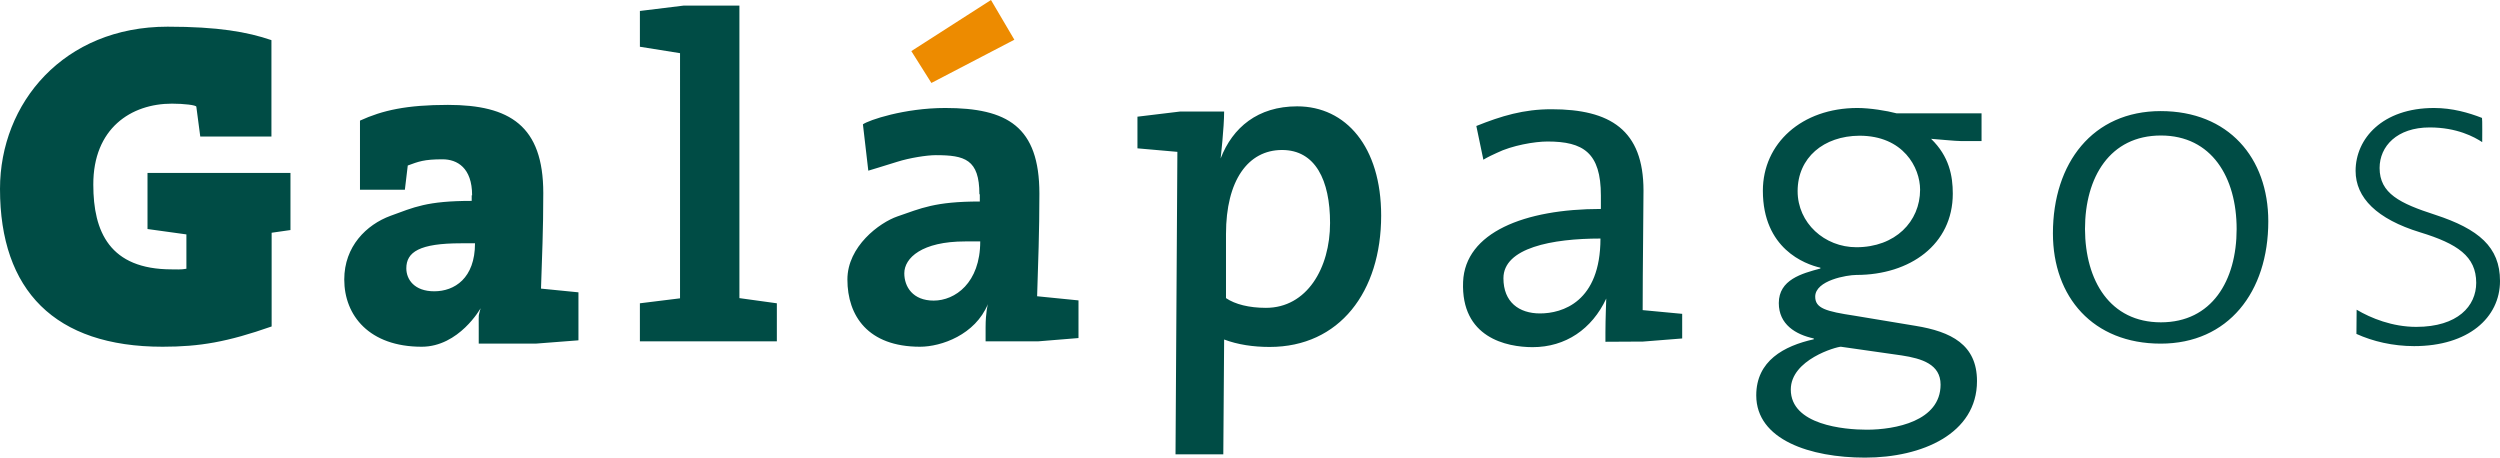 <svg version="1.1" id="Layer_1" x="0" y="0" width="1208.4" height="221.2" viewBox="0 -156 1208.4 221.2" xml:space="preserve" xmlns="http://www.w3.org/2000/svg"><style type="text/css" id="style2">.st0{fill:#929292}.st1{fill:#fff}.st3{fill:#9d9d9c}.st4{fill:#1d1d1b}</style><path id="polygon4" transform="translate(0 -156)" style="fill:#ed8b00" d="m479 0-38.5 24.7 9.7 15.4 40.1-20.9z"/><path d="m71.3-45.3 18.8 2.6v16.6c-2.4.5-5.4.3-7.1.3-30 0-37.9-18.2-37.9-40.9-.1-27.3 18.3-39.2 38-39.2 5.8 0 11.8.7 11.8 1.5L96.8-90h34.4v-46.6c-11.7-4-25.9-6.5-50.2-6.5-50.2 0-81 36.9-81 78.4 0 49.1 26.5 76.3 78.6 76.3 18 0 31.3-2.3 52.7-9.8v-45.3l9.1-1.3v-27.6H71.3Zm151.5 6.9c-20 0-26.4 4.2-26.4 12.1 0 5.4 3.9 11.1 13.5 11.1 9.8 0 19.7-6.3 19.7-23.2zm5.4-23.2c0-13.3-7.2-17.4-14.3-17.4-9 0-11.6 1.1-16.8 3l-1.4 11.7H174v-33.4c10.9-5 22.6-7.6 42.5-7.6 29.9 0 46.1 10.1 46.1 42.6 0 18.4-.6 30.4-1.1 46.2l18.1 1.8V8.5l-20.7 1.6h-27.5V2.2c0-7.3-.2-4.9.9-9.2 0 0-10.4 18.6-28.5 18.6-25.2 0-37.4-15-37.4-32.5 0-16 10.7-26.5 22.4-30.8 11.3-4.1 17.4-7.2 39.2-7.2v-2.7zm100.5 49.8-19.4 2.4V9h66.2V-9.4l-18.1-2.5v-141.4h-26.9l-21.2 2.6v17.3l19.4 3.1zm263.9-.1c4.4 3 11.2 4.7 19.3 4.7 19.8 0 31-19.2 31-41 0-20.7-7.1-35.3-23.2-35.3-16.5 0-27.1 14.8-27.1 40.6zm-42.8-87.7 20.7-2.5h21.2c0 7.9-1.7 22.7-1.7 22.7 5.8-15 18-25.2 37-25.2 23.6 0 40.6 19.6 40.6 52.8 0 36.8-20.1 63.5-53.9 63.5-7.9 0-15.4-1.1-22-3.6l-.4 55.5h-23.1l.9-146.2-19.3-1.7zm223.8 58.9c-23.4 0-46.9 4.5-46.9 19.2 0 11.5 7.5 17 17.7 17 10.7 0 29.2-5.5 29.2-36.2M717-78.8l-3.4-16.3c12.2-4.9 22.9-8.1 36.3-8.1 28.4 0 44.5 10 44.5 39.3 0 9.6-.4 37.9-.4 57.8l19.1 1.8V7.6l-18.9 1.5-18.2.1V4.7c0-6.4.4-16.4.4-16.4-6.9 14.8-19.7 23.5-35.6 23.5-12.6 0-34.7-4.6-33.6-31.6 1-23.8 29.6-35.2 66.6-35.2v-6.5c0-20.7-8.5-26.1-25.8-26.1-6.2 0-17.2 1.9-24.5 5.5-4.7 2.1-6.5 3.3-6.5 3.3m151.9 15.2c0 15.4 13 27.1 28.4 27.1 18.8 0 30.8-12.4 30.8-27.8 0-10.7-8.1-26.1-29.3-26.1-17.3.1-29.9 10.6-29.9 26.8m20.9 75.2c-2.1 0-24.2 6.2-24.2 20.7 0 17.1 25.8 19.4 36.7 19.4 13.7 0 35.7-4.1 35.7-21.8 0-9.8-9-12.6-18.8-14.1zM958-87.8h-9.8c-3 0-11.8-.9-14.8-1.1 8.8 8.5 10.5 18 10.5 26.5 0 24.6-20.7 39.3-46.6 39.3-4.5 0-19.9 2.6-19.9 10.5 0 5.6 5.1 7.1 19 9.2l29.5 4.9c17.1 2.8 29.7 9 29.7 26.7 0 25.4-26.5 37-54.1 37-26.5 0-52.6-8.6-52.6-30.1 0-16.7 13.4-23.9 27.8-27.1v-.4c-8.8-1.9-16.9-6.8-16.9-17.1 0-11.3 11.1-14.3 20.1-16.7v-.4c-7.5-1.7-27.8-9.2-27.8-37.2 0-22.9 18.8-40 45.7-40 6 0 14.1 1.3 19 2.6h41v13.4zm86.5 87.6c24.6 0 36.6-20.1 36.6-45.1s-12.1-45.2-36.6-45.2c-24.6 0-36.7 20.1-36.7 45.2.1 25 12.1 45.1 36.7 45.1m-.1-102.1c32.7 0 52 22.5 52 53.3 0 34.2-19.4 59.1-52 59.1-32.7 0-52.1-22.5-52.1-53.3 0-34.1 19.3-59.1 52.1-59.1m94.7 96-.1 11.7c7.9 3.6 17.6 5.9 27.9 5.9 26.1 0 41.5-13.7 41.5-31.5 0-16.4-10.3-25.1-31.4-32-17-5.5-26.8-10.3-26.8-22.6 0-10.5 8.4-19.6 24.2-19.6 13.2 0 21.6 4.6 25.4 7.1 0 0 .1-11.6-.1-11.7-6.4-2.5-14.3-4.8-23.2-4.8-24.9 0-37.9 14.8-37.9 30.4 0 13 10.3 23.3 31.2 29.7 18 5.5 27.1 11.6 27.1 24.4 0 11.2-8.9 21.3-29 21.3-11.5 0-21.9-4.2-28.8-8.3m-672.6-33c-20.9 0-29.4 8-29.4 15.4 0 6.5 4.1 13.2 14.2 13.2 10.3 0 22.5-8.5 22.5-28.6zm6.9-22.8c0-16.9-7.1-18.9-21.1-18.9-4.3 0-12.6 1.3-18.6 3.2-6 1.9-14 4.3-14 4.3l-2.6-22.4c2.7-2 20-7.9 39.8-7.9 29.9 0 45.5 8.9 45.5 41.4 0 18.4-.6 33.8-1.1 49.6l20 2V7.4L501.7 9h-25.3V2.2c0-7.3 1.1-11.2 1.1-11.2-6.1 14.8-22.5 20.6-32.8 20.6-25.2 0-35.1-15-35.1-32.5 0-16 15.5-27.5 24.2-30.5 11.4-3.9 18-7.2 39.8-7.2v-3.5z" id="path6" style="fill:#004c45"/></svg>